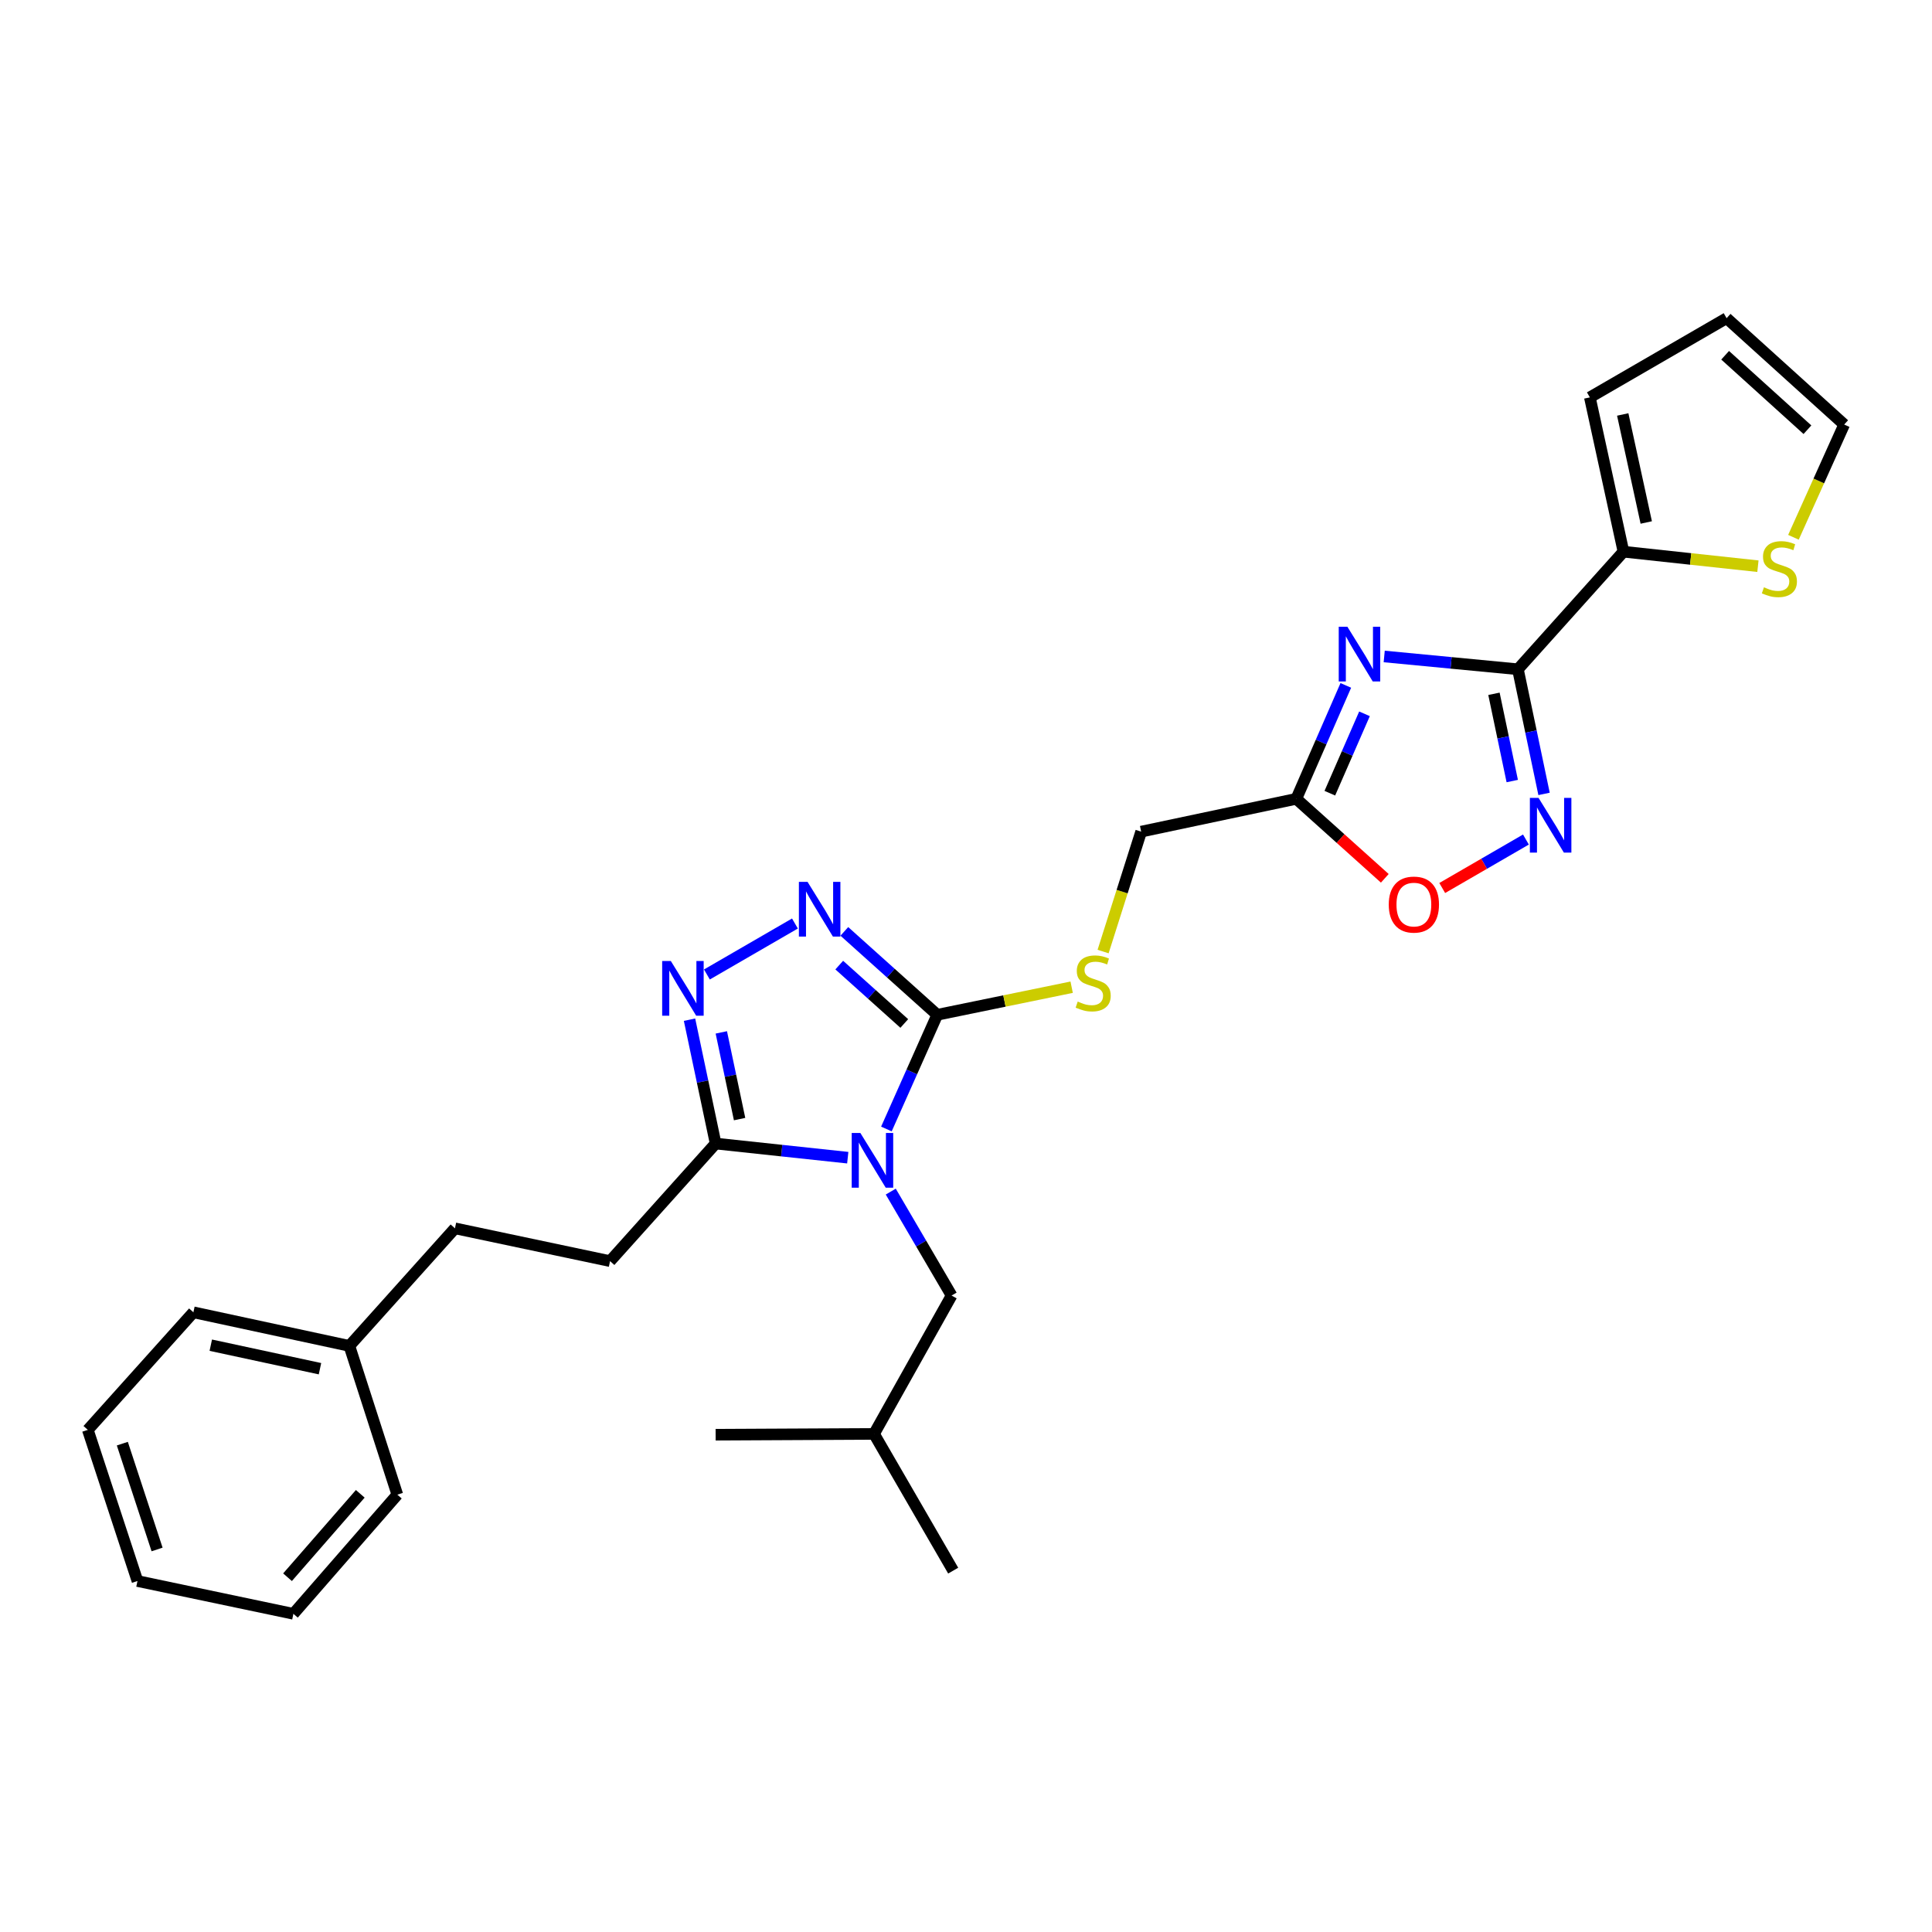 <?xml version='1.0' encoding='iso-8859-1'?>
<svg version='1.1' baseProfile='full'
              xmlns='http://www.w3.org/2000/svg'
                      xmlns:rdkit='http://www.rdkit.org/xml'
                      xmlns:xlink='http://www.w3.org/1999/xlink'
                  xml:space='preserve'
width='1000px' height='1000px' viewBox='0 0 1000 1000'>
<!-- END OF HEADER -->
<rect style='opacity:1.0;fill:#FFFFFF;stroke:none' width='1000' height='1000' x='0' y='0'> </rect>
<path class='bond-2' d='M 458.802,584.362 L 471.959,554.808' style='fill:none;fill-rule:evenodd;stroke:#0000FF;stroke-width:6px;stroke-linecap:butt;stroke-linejoin:miter;stroke-opacity:1' />
<path class='bond-2' d='M 471.959,554.808 L 485.116,525.254' style='fill:none;fill-rule:evenodd;stroke:#000000;stroke-width:6px;stroke-linecap:butt;stroke-linejoin:miter;stroke-opacity:1' />
<path class='bond-6' d='M 438.799,599.216 L 404.605,595.558' style='fill:none;fill-rule:evenodd;stroke:#0000FF;stroke-width:6px;stroke-linecap:butt;stroke-linejoin:miter;stroke-opacity:1' />
<path class='bond-6' d='M 404.605,595.558 L 370.411,591.9' style='fill:none;fill-rule:evenodd;stroke:#000000;stroke-width:6px;stroke-linecap:butt;stroke-linejoin:miter;stroke-opacity:1' />
<path class='bond-12' d='M 461.055,616.771 L 476.8,643.671' style='fill:none;fill-rule:evenodd;stroke:#0000FF;stroke-width:6px;stroke-linecap:butt;stroke-linejoin:miter;stroke-opacity:1' />
<path class='bond-12' d='M 476.8,643.671 L 492.546,670.571' style='fill:none;fill-rule:evenodd;stroke:#000000;stroke-width:6px;stroke-linecap:butt;stroke-linejoin:miter;stroke-opacity:1' />
<path class='bond-0' d='M 785.67,346.41 L 751.067,343.098' style='fill:none;fill-rule:evenodd;stroke:#000000;stroke-width:6px;stroke-linecap:butt;stroke-linejoin:miter;stroke-opacity:1' />
<path class='bond-0' d='M 751.067,343.098 L 716.464,339.787' style='fill:none;fill-rule:evenodd;stroke:#0000FF;stroke-width:6px;stroke-linecap:butt;stroke-linejoin:miter;stroke-opacity:1' />
<path class='bond-8' d='M 785.67,346.41 L 840.299,285.555' style='fill:none;fill-rule:evenodd;stroke:#000000;stroke-width:6px;stroke-linecap:butt;stroke-linejoin:miter;stroke-opacity:1' />
<path class='bond-29' d='M 785.67,346.41 L 792.435,378.666' style='fill:none;fill-rule:evenodd;stroke:#000000;stroke-width:6px;stroke-linecap:butt;stroke-linejoin:miter;stroke-opacity:1' />
<path class='bond-29' d='M 792.435,378.666 L 799.199,410.923' style='fill:none;fill-rule:evenodd;stroke:#0000FF;stroke-width:6px;stroke-linecap:butt;stroke-linejoin:miter;stroke-opacity:1' />
<path class='bond-29' d='M 773.269,359.113 L 778.004,381.693' style='fill:none;fill-rule:evenodd;stroke:#000000;stroke-width:6px;stroke-linecap:butt;stroke-linejoin:miter;stroke-opacity:1' />
<path class='bond-29' d='M 778.004,381.693 L 782.739,404.272' style='fill:none;fill-rule:evenodd;stroke:#0000FF;stroke-width:6px;stroke-linecap:butt;stroke-linejoin:miter;stroke-opacity:1' />
<path class='bond-1' d='M 696.591,354.765 L 683.778,384.115' style='fill:none;fill-rule:evenodd;stroke:#0000FF;stroke-width:6px;stroke-linecap:butt;stroke-linejoin:miter;stroke-opacity:1' />
<path class='bond-1' d='M 683.778,384.115 L 670.964,413.465' style='fill:none;fill-rule:evenodd;stroke:#000000;stroke-width:6px;stroke-linecap:butt;stroke-linejoin:miter;stroke-opacity:1' />
<path class='bond-1' d='M 706.26,369.47 L 697.291,390.015' style='fill:none;fill-rule:evenodd;stroke:#0000FF;stroke-width:6px;stroke-linecap:butt;stroke-linejoin:miter;stroke-opacity:1' />
<path class='bond-1' d='M 697.291,390.015 L 688.321,410.56' style='fill:none;fill-rule:evenodd;stroke:#000000;stroke-width:6px;stroke-linecap:butt;stroke-linejoin:miter;stroke-opacity:1' />
<path class='bond-3' d='M 485.116,525.254 L 461.073,503.67' style='fill:none;fill-rule:evenodd;stroke:#000000;stroke-width:6px;stroke-linecap:butt;stroke-linejoin:miter;stroke-opacity:1' />
<path class='bond-3' d='M 461.073,503.67 L 437.03,482.086' style='fill:none;fill-rule:evenodd;stroke:#0000FF;stroke-width:6px;stroke-linecap:butt;stroke-linejoin:miter;stroke-opacity:1' />
<path class='bond-3' d='M 468.053,529.751 L 451.223,514.642' style='fill:none;fill-rule:evenodd;stroke:#000000;stroke-width:6px;stroke-linecap:butt;stroke-linejoin:miter;stroke-opacity:1' />
<path class='bond-3' d='M 451.223,514.642 L 434.393,499.534' style='fill:none;fill-rule:evenodd;stroke:#0000FF;stroke-width:6px;stroke-linecap:butt;stroke-linejoin:miter;stroke-opacity:1' />
<path class='bond-10' d='M 485.116,525.254 L 519.902,518.116' style='fill:none;fill-rule:evenodd;stroke:#000000;stroke-width:6px;stroke-linecap:butt;stroke-linejoin:miter;stroke-opacity:1' />
<path class='bond-10' d='M 519.902,518.116 L 554.687,510.977' style='fill:none;fill-rule:evenodd;stroke:#CCCC00;stroke-width:6px;stroke-linecap:butt;stroke-linejoin:miter;stroke-opacity:1' />
<path class='bond-28' d='M 411.461,478.01 L 365.894,504.388' style='fill:none;fill-rule:evenodd;stroke:#0000FF;stroke-width:6px;stroke-linecap:butt;stroke-linejoin:miter;stroke-opacity:1' />
<path class='bond-4' d='M 356.896,527.787 L 363.654,559.844' style='fill:none;fill-rule:evenodd;stroke:#0000FF;stroke-width:6px;stroke-linecap:butt;stroke-linejoin:miter;stroke-opacity:1' />
<path class='bond-4' d='M 363.654,559.844 L 370.411,591.9' style='fill:none;fill-rule:evenodd;stroke:#000000;stroke-width:6px;stroke-linecap:butt;stroke-linejoin:miter;stroke-opacity:1' />
<path class='bond-4' d='M 373.351,534.363 L 378.081,556.802' style='fill:none;fill-rule:evenodd;stroke:#0000FF;stroke-width:6px;stroke-linecap:butt;stroke-linejoin:miter;stroke-opacity:1' />
<path class='bond-4' d='M 378.081,556.802 L 382.811,579.242' style='fill:none;fill-rule:evenodd;stroke:#000000;stroke-width:6px;stroke-linecap:butt;stroke-linejoin:miter;stroke-opacity:1' />
<path class='bond-5' d='M 789.817,434.547 L 768.156,447.089' style='fill:none;fill-rule:evenodd;stroke:#0000FF;stroke-width:6px;stroke-linecap:butt;stroke-linejoin:miter;stroke-opacity:1' />
<path class='bond-5' d='M 768.156,447.089 L 746.494,459.63' style='fill:none;fill-rule:evenodd;stroke:#FF0000;stroke-width:6px;stroke-linecap:butt;stroke-linejoin:miter;stroke-opacity:1' />
<path class='bond-14' d='M 370.411,591.9 L 315.765,652.755' style='fill:none;fill-rule:evenodd;stroke:#000000;stroke-width:6px;stroke-linecap:butt;stroke-linejoin:miter;stroke-opacity:1' />
<path class='bond-7' d='M 670.964,413.465 L 590.663,430.454' style='fill:none;fill-rule:evenodd;stroke:#000000;stroke-width:6px;stroke-linecap:butt;stroke-linejoin:miter;stroke-opacity:1' />
<path class='bond-9' d='M 670.964,413.465 L 693.869,434.039' style='fill:none;fill-rule:evenodd;stroke:#000000;stroke-width:6px;stroke-linecap:butt;stroke-linejoin:miter;stroke-opacity:1' />
<path class='bond-9' d='M 693.869,434.039 L 716.774,454.613' style='fill:none;fill-rule:evenodd;stroke:#FF0000;stroke-width:6px;stroke-linecap:butt;stroke-linejoin:miter;stroke-opacity:1' />
<path class='bond-11' d='M 840.299,285.555 L 875.099,289.31' style='fill:none;fill-rule:evenodd;stroke:#000000;stroke-width:6px;stroke-linecap:butt;stroke-linejoin:miter;stroke-opacity:1' />
<path class='bond-11' d='M 875.099,289.31 L 909.9,293.064' style='fill:none;fill-rule:evenodd;stroke:#CCCC00;stroke-width:6px;stroke-linecap:butt;stroke-linejoin:miter;stroke-opacity:1' />
<path class='bond-13' d='M 840.299,285.555 L 822.908,205.68' style='fill:none;fill-rule:evenodd;stroke:#000000;stroke-width:6px;stroke-linecap:butt;stroke-linejoin:miter;stroke-opacity:1' />
<path class='bond-13' d='M 852.097,270.437 L 839.924,214.525' style='fill:none;fill-rule:evenodd;stroke:#000000;stroke-width:6px;stroke-linecap:butt;stroke-linejoin:miter;stroke-opacity:1' />
<path class='bond-16' d='M 570.961,492.519 L 580.812,461.487' style='fill:none;fill-rule:evenodd;stroke:#CCCC00;stroke-width:6px;stroke-linecap:butt;stroke-linejoin:miter;stroke-opacity:1' />
<path class='bond-16' d='M 580.812,461.487 L 590.663,430.454' style='fill:none;fill-rule:evenodd;stroke:#000000;stroke-width:6px;stroke-linecap:butt;stroke-linejoin:miter;stroke-opacity:1' />
<path class='bond-15' d='M 928.283,278.1 L 941.414,248.922' style='fill:none;fill-rule:evenodd;stroke:#CCCC00;stroke-width:6px;stroke-linecap:butt;stroke-linejoin:miter;stroke-opacity:1' />
<path class='bond-15' d='M 941.414,248.922 L 954.545,219.745' style='fill:none;fill-rule:evenodd;stroke:#000000;stroke-width:6px;stroke-linecap:butt;stroke-linejoin:miter;stroke-opacity:1' />
<path class='bond-20' d='M 492.546,670.571 L 452.399,742.189' style='fill:none;fill-rule:evenodd;stroke:#000000;stroke-width:6px;stroke-linecap:butt;stroke-linejoin:miter;stroke-opacity:1' />
<path class='bond-17' d='M 822.908,205.68 L 893.691,164.69' style='fill:none;fill-rule:evenodd;stroke:#000000;stroke-width:6px;stroke-linecap:butt;stroke-linejoin:miter;stroke-opacity:1' />
<path class='bond-18' d='M 315.765,652.755 L 235.481,635.782' style='fill:none;fill-rule:evenodd;stroke:#000000;stroke-width:6px;stroke-linecap:butt;stroke-linejoin:miter;stroke-opacity:1' />
<path class='bond-31' d='M 954.545,219.745 L 893.691,164.69' style='fill:none;fill-rule:evenodd;stroke:#000000;stroke-width:6px;stroke-linecap:butt;stroke-linejoin:miter;stroke-opacity:1' />
<path class='bond-31' d='M 935.525,222.421 L 892.927,183.882' style='fill:none;fill-rule:evenodd;stroke:#000000;stroke-width:6px;stroke-linecap:butt;stroke-linejoin:miter;stroke-opacity:1' />
<path class='bond-19' d='M 235.481,635.782 L 180.835,696.637' style='fill:none;fill-rule:evenodd;stroke:#000000;stroke-width:6px;stroke-linecap:butt;stroke-linejoin:miter;stroke-opacity:1' />
<path class='bond-21' d='M 180.835,696.637 L 100.1,679.246' style='fill:none;fill-rule:evenodd;stroke:#000000;stroke-width:6px;stroke-linecap:butt;stroke-linejoin:miter;stroke-opacity:1' />
<path class='bond-21' d='M 165.62,708.442 L 109.105,696.269' style='fill:none;fill-rule:evenodd;stroke:#000000;stroke-width:6px;stroke-linecap:butt;stroke-linejoin:miter;stroke-opacity:1' />
<path class='bond-22' d='M 180.835,696.637 L 205.655,773.637' style='fill:none;fill-rule:evenodd;stroke:#000000;stroke-width:6px;stroke-linecap:butt;stroke-linejoin:miter;stroke-opacity:1' />
<path class='bond-23' d='M 452.399,742.189 L 493.365,812.956' style='fill:none;fill-rule:evenodd;stroke:#000000;stroke-width:6px;stroke-linecap:butt;stroke-linejoin:miter;stroke-opacity:1' />
<path class='bond-24' d='M 452.399,742.189 L 370.411,742.599' style='fill:none;fill-rule:evenodd;stroke:#000000;stroke-width:6px;stroke-linecap:butt;stroke-linejoin:miter;stroke-opacity:1' />
<path class='bond-26' d='M 100.1,679.246 L 45.455,740.101' style='fill:none;fill-rule:evenodd;stroke:#000000;stroke-width:6px;stroke-linecap:butt;stroke-linejoin:miter;stroke-opacity:1' />
<path class='bond-25' d='M 205.655,773.637 L 151.862,835.31' style='fill:none;fill-rule:evenodd;stroke:#000000;stroke-width:6px;stroke-linecap:butt;stroke-linejoin:miter;stroke-opacity:1' />
<path class='bond-25' d='M 186.475,773.196 L 148.819,816.367' style='fill:none;fill-rule:evenodd;stroke:#000000;stroke-width:6px;stroke-linecap:butt;stroke-linejoin:miter;stroke-opacity:1' />
<path class='bond-27' d='M 151.862,835.31 L 71.151,818.337' style='fill:none;fill-rule:evenodd;stroke:#000000;stroke-width:6px;stroke-linecap:butt;stroke-linejoin:miter;stroke-opacity:1' />
<path class='bond-30' d='M 45.455,740.101 L 71.151,818.337' style='fill:none;fill-rule:evenodd;stroke:#000000;stroke-width:6px;stroke-linecap:butt;stroke-linejoin:miter;stroke-opacity:1' />
<path class='bond-30' d='M 63.318,747.235 L 81.305,802.001' style='fill:none;fill-rule:evenodd;stroke:#000000;stroke-width:6px;stroke-linecap:butt;stroke-linejoin:miter;stroke-opacity:1' />
<path  class='atom-0' d='M 445.32 586.423
L 454.6 601.423
Q 455.52 602.903, 457 605.583
Q 458.48 608.263, 458.56 608.423
L 458.56 586.423
L 462.32 586.423
L 462.32 614.743
L 458.44 614.743
L 448.48 598.343
Q 447.32 596.423, 446.08 594.223
Q 444.88 592.023, 444.52 591.343
L 444.52 614.743
L 440.84 614.743
L 440.84 586.423
L 445.32 586.423
' fill='#0000FF'/>
<path  class='atom-2' d='M 697.405 324.402
L 706.685 339.402
Q 707.605 340.882, 709.085 343.562
Q 710.565 346.242, 710.645 346.402
L 710.645 324.402
L 714.405 324.402
L 714.405 352.722
L 710.525 352.722
L 700.565 336.322
Q 699.405 334.402, 698.165 332.202
Q 696.965 330.002, 696.605 329.322
L 696.605 352.722
L 692.925 352.722
L 692.925 324.402
L 697.405 324.402
' fill='#0000FF'/>
<path  class='atom-4' d='M 417.985 456.449
L 427.265 471.449
Q 428.185 472.929, 429.665 475.609
Q 431.145 478.289, 431.225 478.449
L 431.225 456.449
L 434.985 456.449
L 434.985 484.769
L 431.105 484.769
L 421.145 468.369
Q 419.985 466.449, 418.745 464.249
Q 417.545 462.049, 417.185 461.369
L 417.185 484.769
L 413.505 484.769
L 413.505 456.449
L 417.985 456.449
' fill='#0000FF'/>
<path  class='atom-5' d='M 347.219 497.415
L 356.499 512.415
Q 357.419 513.895, 358.899 516.575
Q 360.379 519.255, 360.459 519.415
L 360.459 497.415
L 364.219 497.415
L 364.219 525.735
L 360.339 525.735
L 350.379 509.335
Q 349.219 507.415, 347.979 505.215
Q 346.779 503.015, 346.419 502.335
L 346.419 525.735
L 342.739 525.735
L 342.739 497.415
L 347.219 497.415
' fill='#0000FF'/>
<path  class='atom-6' d='M 796.342 412.985
L 805.622 427.985
Q 806.542 429.465, 808.022 432.145
Q 809.502 434.825, 809.582 434.985
L 809.582 412.985
L 813.342 412.985
L 813.342 441.305
L 809.462 441.305
L 799.502 424.905
Q 798.342 422.985, 797.102 420.785
Q 795.902 418.585, 795.542 417.905
L 795.542 441.305
L 791.862 441.305
L 791.862 412.985
L 796.342 412.985
' fill='#0000FF'/>
<path  class='atom-10' d='M 718.819 468.207
Q 718.819 461.407, 722.179 457.607
Q 725.539 453.807, 731.819 453.807
Q 738.099 453.807, 741.459 457.607
Q 744.819 461.407, 744.819 468.207
Q 744.819 475.087, 741.419 479.007
Q 738.019 482.887, 731.819 482.887
Q 725.579 482.887, 722.179 479.007
Q 718.819 475.127, 718.819 468.207
M 731.819 479.687
Q 736.139 479.687, 738.459 476.807
Q 740.819 473.887, 740.819 468.207
Q 740.819 462.647, 738.459 459.847
Q 736.139 457.007, 731.819 457.007
Q 727.499 457.007, 725.139 459.807
Q 722.819 462.607, 722.819 468.207
Q 722.819 473.927, 725.139 476.807
Q 727.499 479.687, 731.819 479.687
' fill='#FF0000'/>
<path  class='atom-11' d='M 557.827 518.411
Q 558.147 518.531, 559.467 519.091
Q 560.787 519.651, 562.227 520.011
Q 563.707 520.331, 565.147 520.331
Q 567.827 520.331, 569.387 519.051
Q 570.947 517.731, 570.947 515.451
Q 570.947 513.891, 570.147 512.931
Q 569.387 511.971, 568.187 511.451
Q 566.987 510.931, 564.987 510.331
Q 562.467 509.571, 560.947 508.851
Q 559.467 508.131, 558.387 506.611
Q 557.347 505.091, 557.347 502.531
Q 557.347 498.971, 559.747 496.771
Q 562.187 494.571, 566.987 494.571
Q 570.267 494.571, 573.987 496.131
L 573.067 499.211
Q 569.667 497.811, 567.107 497.811
Q 564.347 497.811, 562.827 498.971
Q 561.307 500.091, 561.347 502.051
Q 561.347 503.571, 562.107 504.491
Q 562.907 505.411, 564.027 505.931
Q 565.187 506.451, 567.107 507.051
Q 569.667 507.851, 571.187 508.651
Q 572.707 509.451, 573.787 511.091
Q 574.907 512.691, 574.907 515.451
Q 574.907 519.371, 572.267 521.491
Q 569.667 523.571, 565.307 523.571
Q 562.787 523.571, 560.867 523.011
Q 558.987 522.491, 556.747 521.571
L 557.827 518.411
' fill='#CCCC00'/>
<path  class='atom-12' d='M 913.01 303.983
Q 913.33 304.103, 914.65 304.663
Q 915.97 305.223, 917.41 305.583
Q 918.89 305.903, 920.33 305.903
Q 923.01 305.903, 924.57 304.623
Q 926.13 303.303, 926.13 301.023
Q 926.13 299.463, 925.33 298.503
Q 924.57 297.543, 923.37 297.023
Q 922.17 296.503, 920.17 295.903
Q 917.65 295.143, 916.13 294.423
Q 914.65 293.703, 913.57 292.183
Q 912.53 290.663, 912.53 288.103
Q 912.53 284.543, 914.93 282.343
Q 917.37 280.143, 922.17 280.143
Q 925.45 280.143, 929.17 281.703
L 928.25 284.783
Q 924.85 283.383, 922.29 283.383
Q 919.53 283.383, 918.01 284.543
Q 916.49 285.663, 916.53 287.623
Q 916.53 289.143, 917.29 290.063
Q 918.09 290.983, 919.21 291.503
Q 920.37 292.023, 922.29 292.623
Q 924.85 293.423, 926.37 294.223
Q 927.89 295.023, 928.97 296.663
Q 930.09 298.263, 930.09 301.023
Q 930.09 304.943, 927.45 307.063
Q 924.85 309.143, 920.49 309.143
Q 917.97 309.143, 916.05 308.583
Q 914.17 308.063, 911.93 307.143
L 913.01 303.983
' fill='#CCCC00'/>
</svg>
